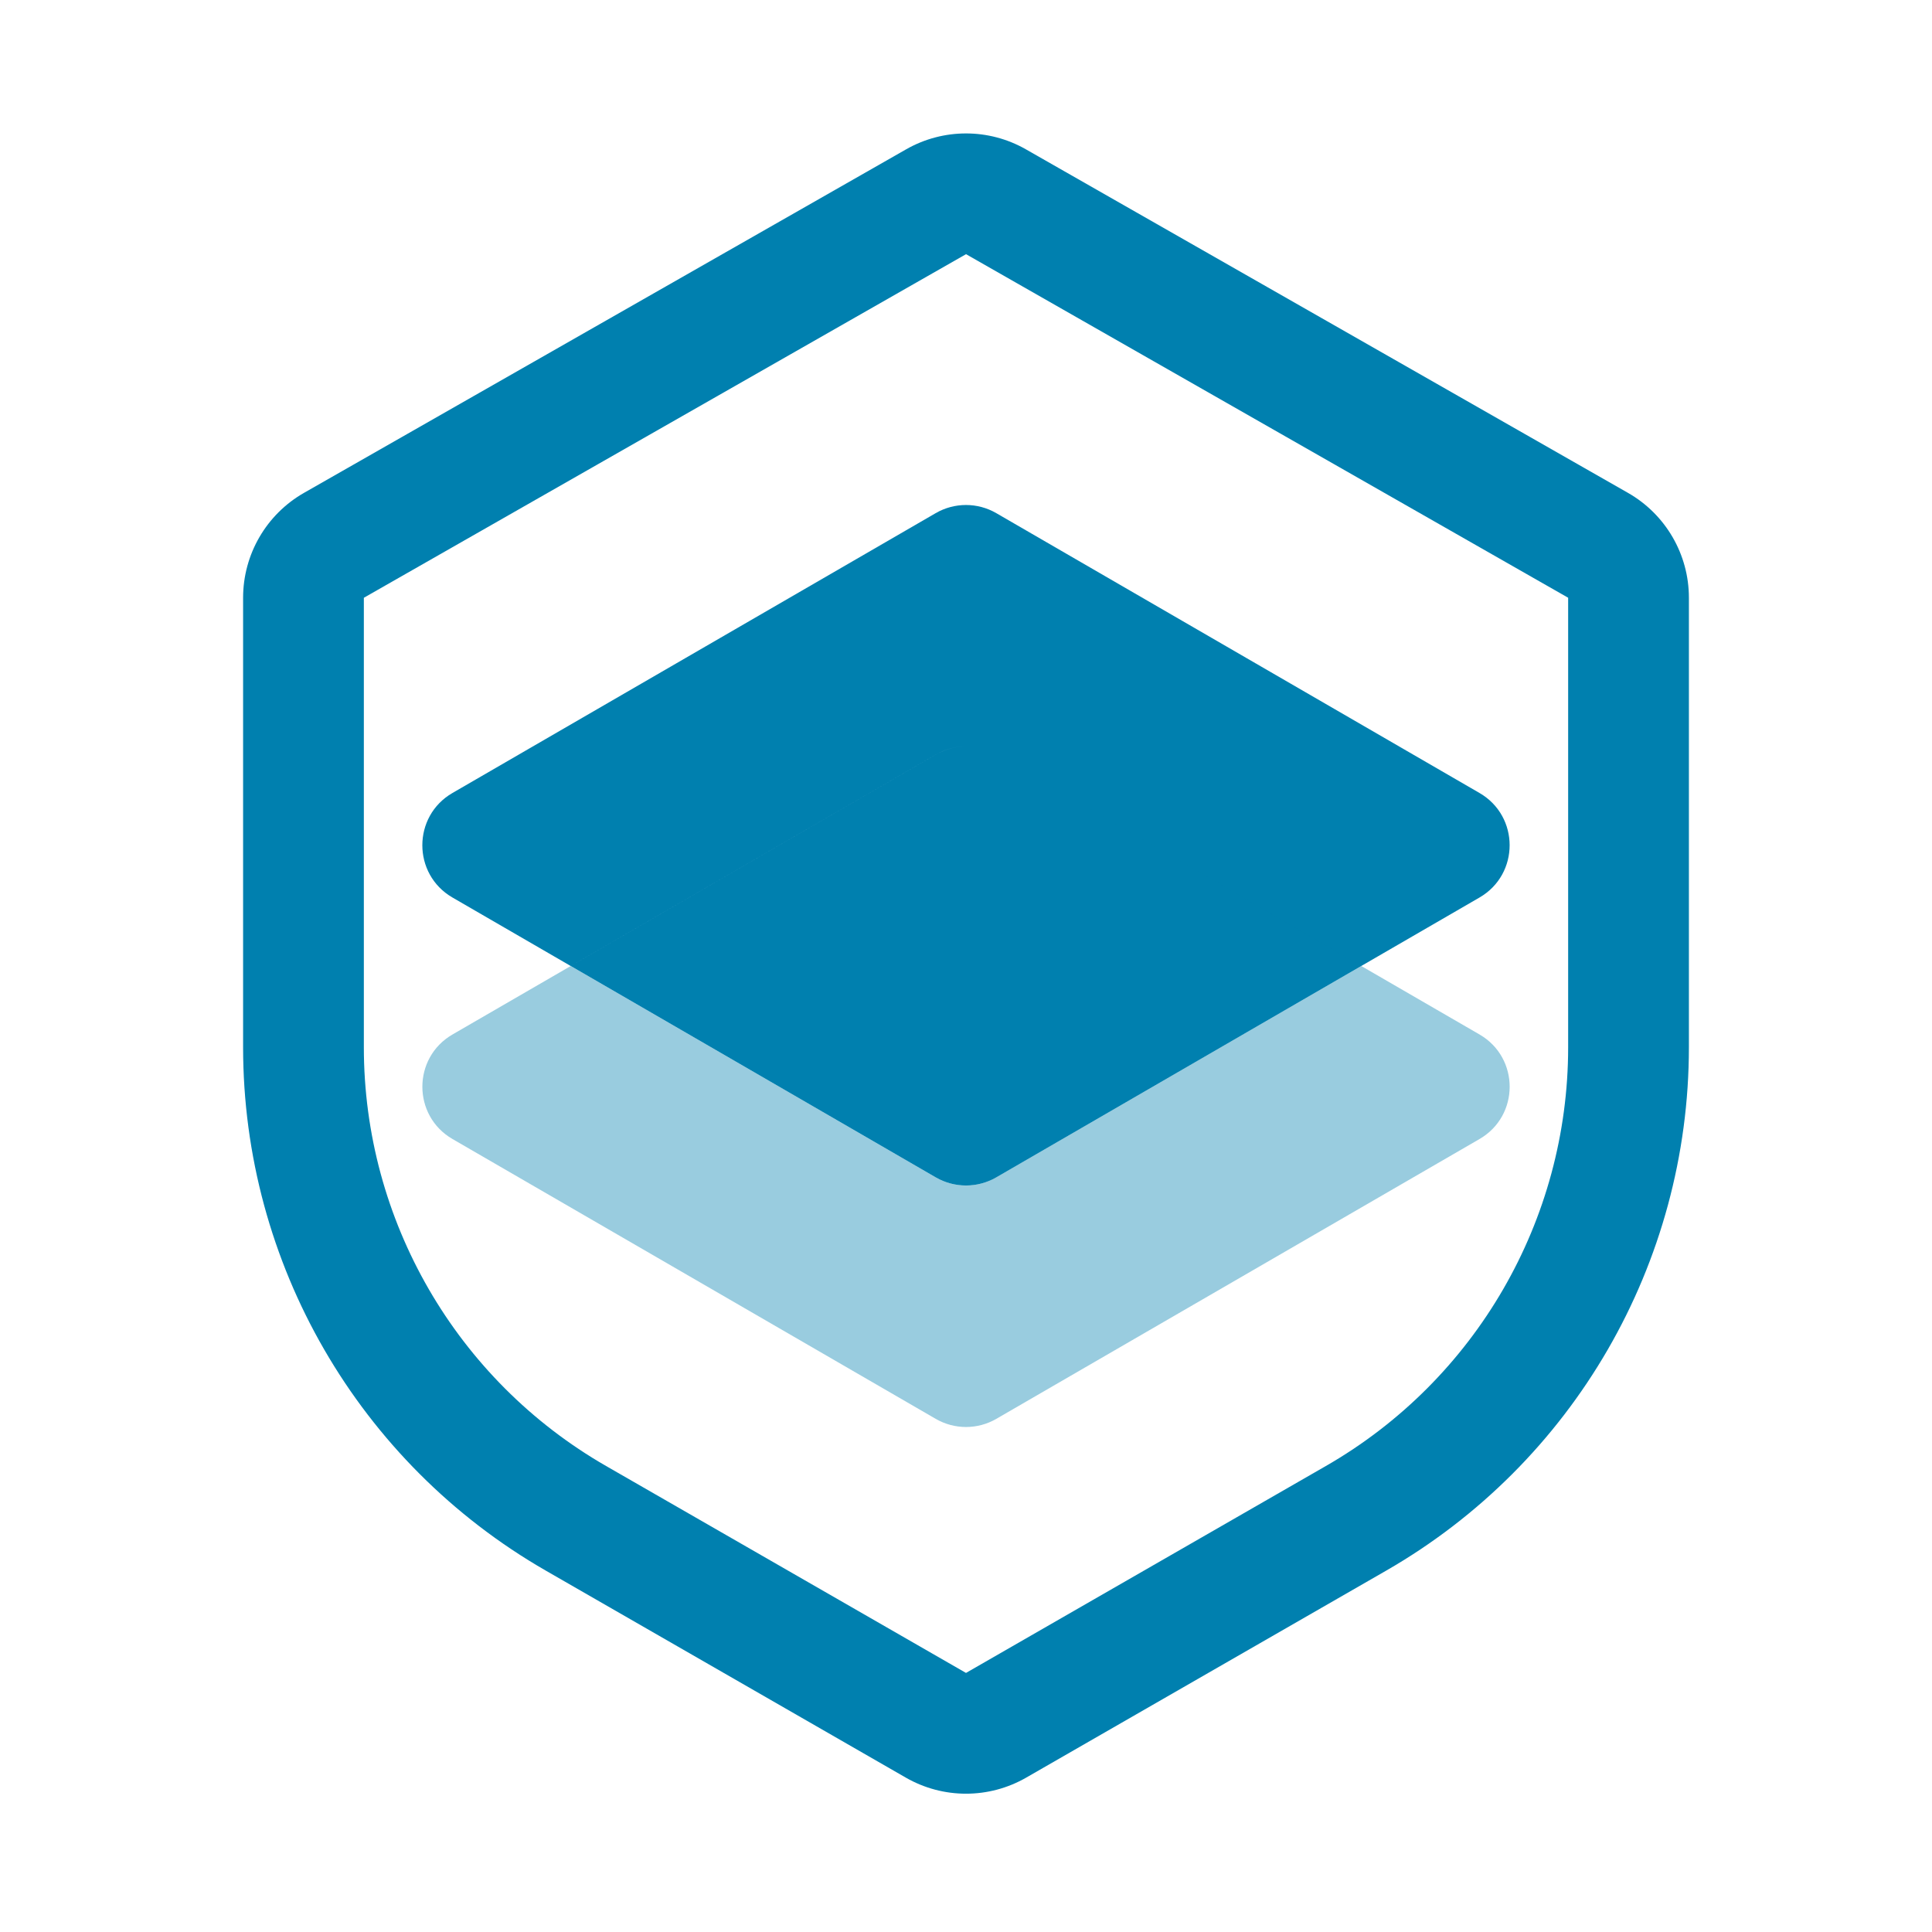 <?xml version="1.0" encoding="UTF-8"?> <svg xmlns="http://www.w3.org/2000/svg" width="64" height="64" viewBox="0 0 64 64" fill="none"><path d="M33.002 16.998C32.382 16.639 31.617 16.639 30.997 16.998L14.988 26.269C13.658 27.04 13.658 28.96 14.988 29.731L18.906 32L30.997 24.997C31.33 24.804 31.705 24.715 32.077 24.73C31.705 24.715 31.331 24.805 30.998 24.997L18.907 32L30.998 39.002C31.618 39.361 32.383 39.361 33.003 39.002L49.011 29.731C50.341 28.96 50.341 27.04 49.011 26.269L33.002 16.998Z" fill="#0080AF"></path><path fill-rule="evenodd" clip-rule="evenodd" d="M10.07 16.327C8.823 17.039 8.053 18.365 8.053 19.802V34.692C8.053 41.85 11.878 48.463 18.084 52.031L30.006 58.886C31.241 59.596 32.759 59.596 33.994 58.886L45.916 52.031C52.122 48.463 55.947 41.85 55.947 34.692V19.801C55.947 18.365 55.177 17.039 53.929 16.327L33.983 4.946C32.754 4.245 31.247 4.245 30.018 4.946L10.07 16.327ZM32.001 8.42L12.053 19.802V34.692C12.053 40.419 15.113 45.709 20.077 48.563L32 55.418L43.922 48.563C48.887 45.709 51.947 40.419 51.947 34.692V19.801L32.001 8.42Z" fill="#0080AF"></path><path opacity="0.4" fill-rule="evenodd" clip-rule="evenodd" d="M33.002 39.002L45.093 32L33.002 24.997L49.012 34.269C50.342 35.04 50.342 36.96 49.012 37.731L33.003 47.002C32.383 47.361 31.618 47.361 30.998 47.002L14.989 37.731C13.659 36.96 13.659 35.04 14.989 34.269L18.907 32L30.998 39.002C31.618 39.361 32.382 39.361 33.002 39.002Z" fill="#0080AF"></path></svg> 